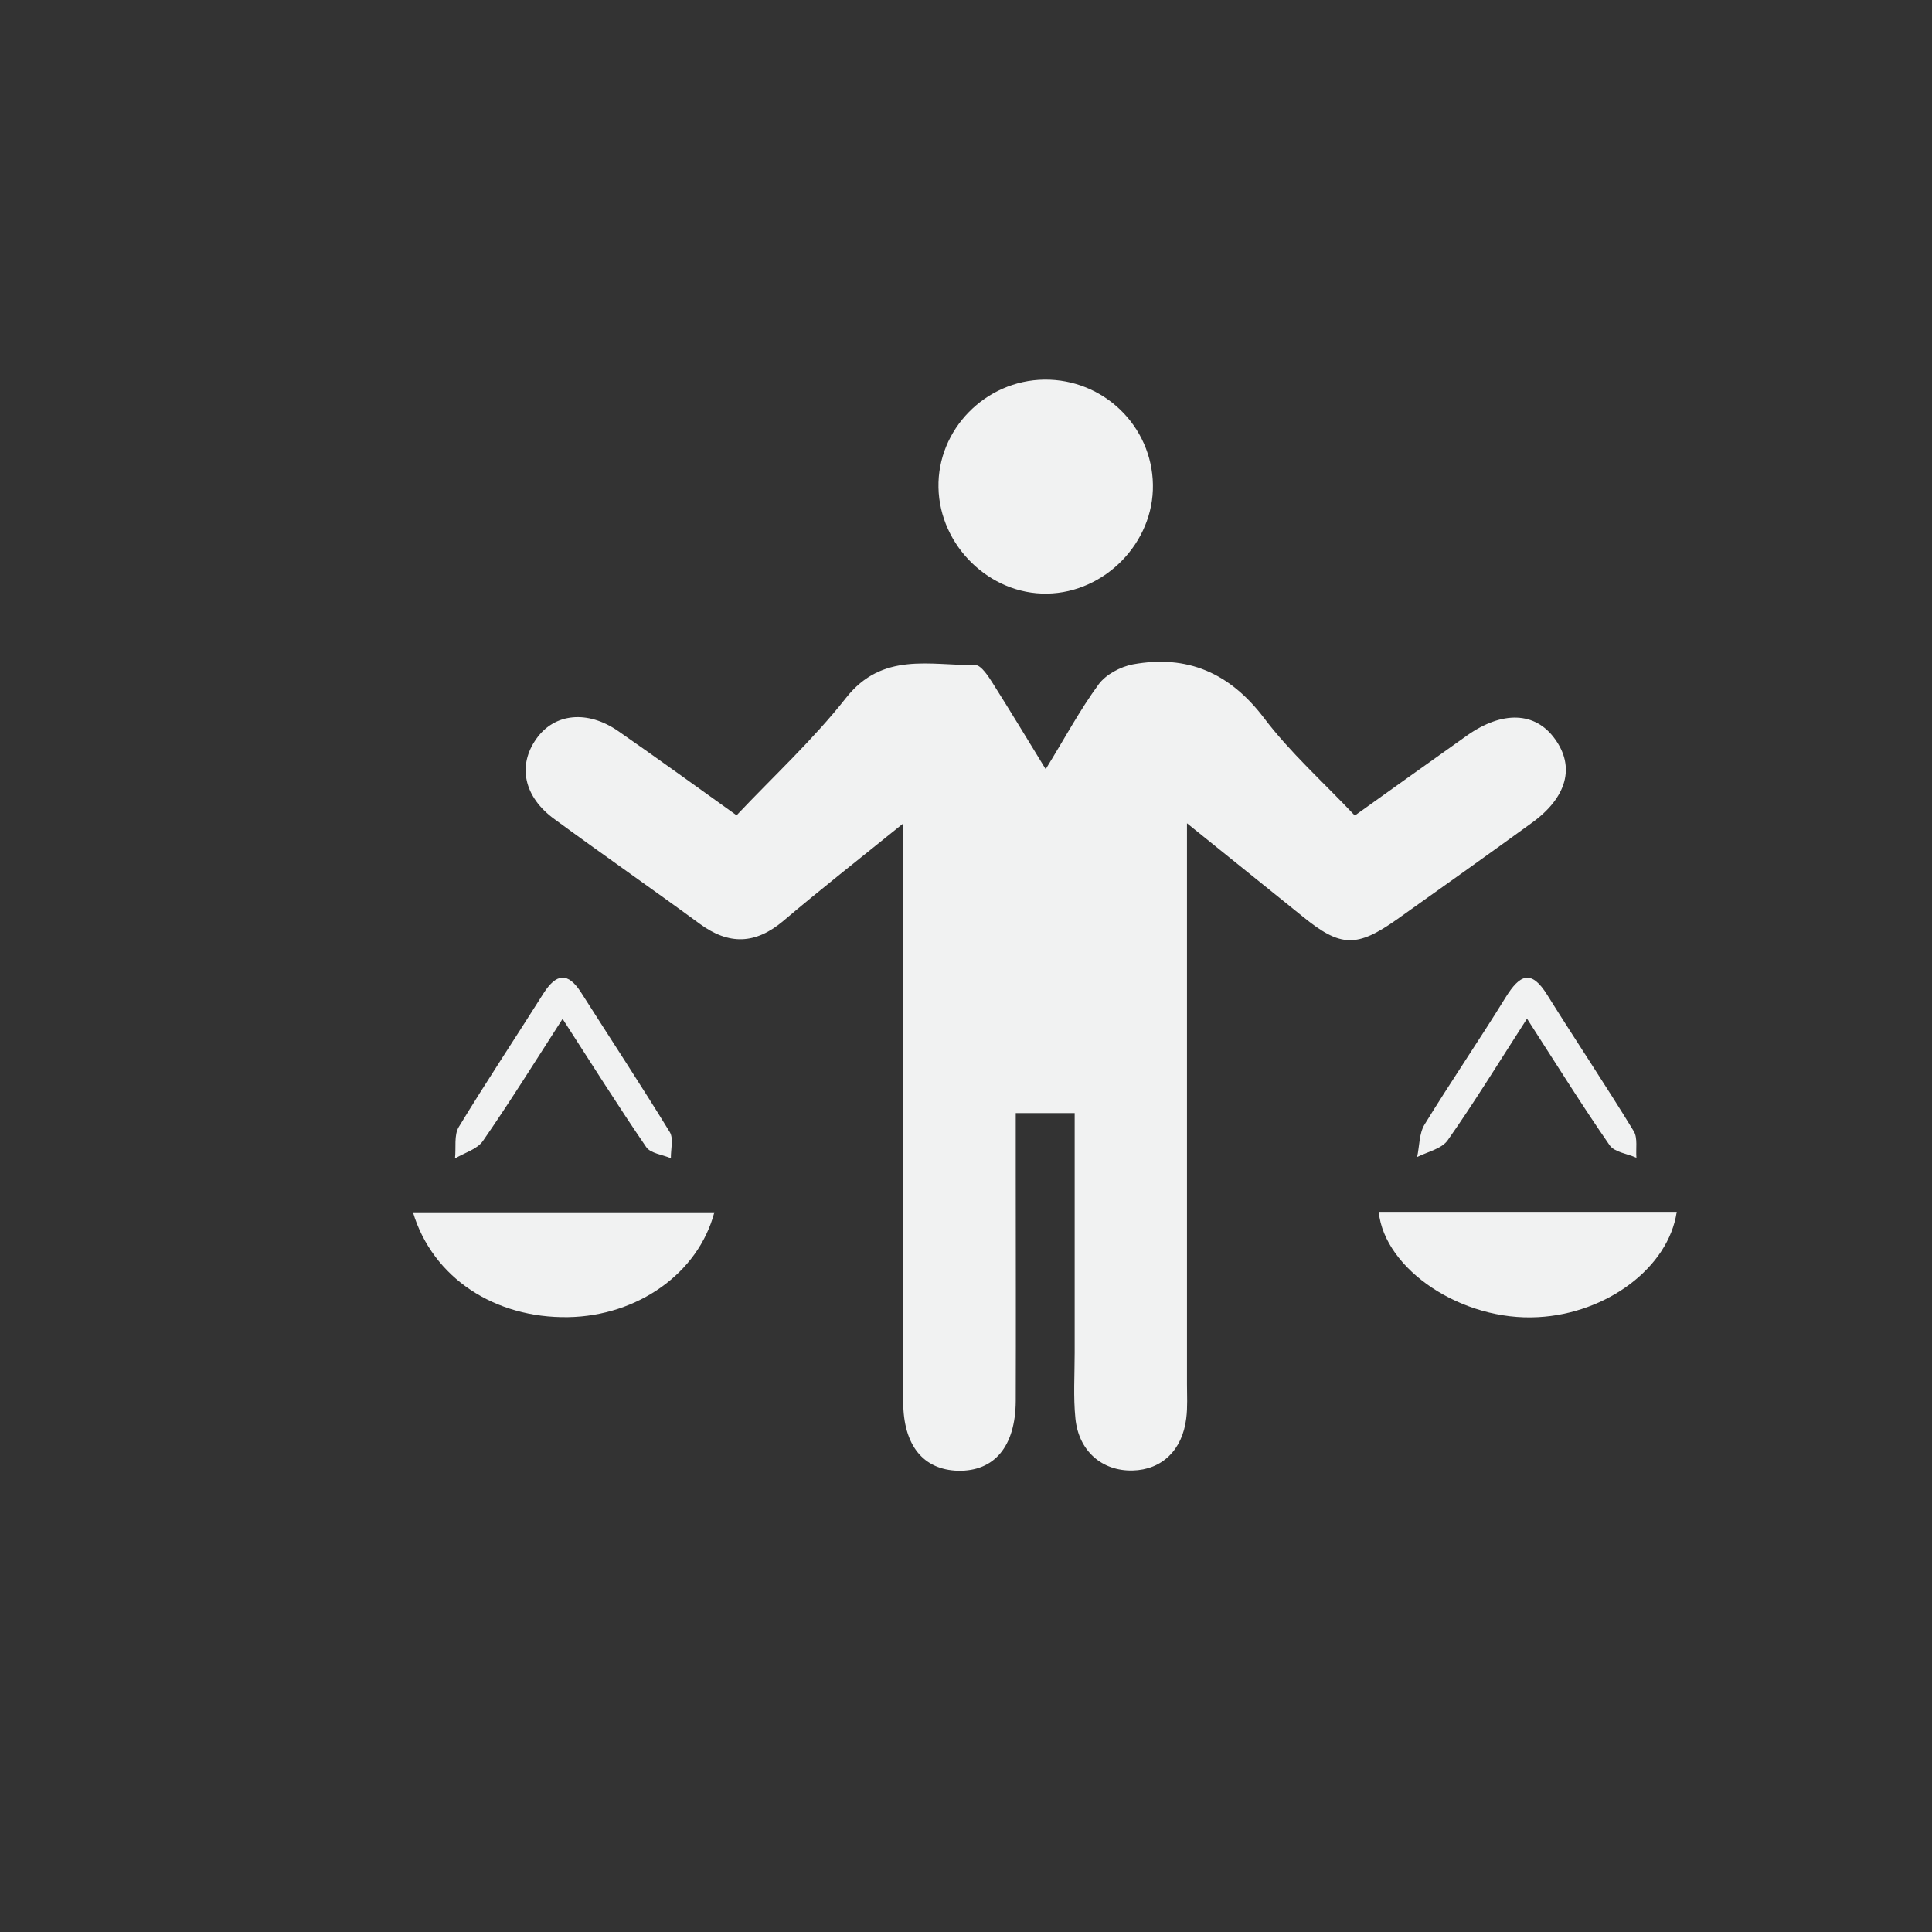 <svg xmlns="http://www.w3.org/2000/svg" id="Layer_1" data-name="Layer 1" viewBox="0 0 80 80"><rect x="0" y="0" width="80" height="80" fill="#333333" stroke="none"/><defs><style>      .cls-1 {        fill: #f1f2f2;        stroke-width: 0px;      }    </style></defs><path class="cls-1" d="M37.41,34.09c-1.88,1.52-3.45,2.75-4.97,4.04-1.16.98-2.26,1.01-3.47.12-1.99-1.46-4.02-2.87-6.01-4.33-1.27-.92-1.54-2.22-.75-3.33.75-1.06,2.12-1.2,3.4-.31,1.6,1.11,3.17,2.25,4.89,3.48,1.53-1.62,3.17-3.13,4.53-4.86,1.51-1.92,3.48-1.34,5.36-1.36.24,0,.54.47.73.77.7,1.11,1.38,2.23,2.18,3.54.8-1.3,1.42-2.46,2.19-3.51.3-.41.9-.73,1.42-.83,2.25-.41,4.01.35,5.43,2.22,1.08,1.43,2.44,2.64,3.76,4.04,1.57-1.12,3.1-2.22,4.64-3.31,1.47-1.04,2.83-.99,3.64.13.85,1.16.51,2.43-.96,3.49-1.85,1.34-3.7,2.66-5.56,3.98-1.68,1.19-2.35,1.17-3.92-.11-1.5-1.21-3-2.42-4.79-3.86,0,.85,0,1.35,0,1.85,0,7.12,0,14.25,0,21.37,0,.47.03.95-.03,1.42-.16,1.32-1.01,2.13-2.22,2.16-1.27.03-2.24-.81-2.37-2.16-.09-.89-.03-1.8-.03-2.71,0-3.27,0-6.55,0-9.93h-2.44c0,.85,0,1.68,0,2.52,0,3.13.01,6.27,0,9.4-.01,1.89-.89,2.92-2.39,2.89-1.44-.04-2.27-1.05-2.27-2.86,0-7.36,0-14.72,0-22.09,0-.5,0-1,0-1.86Z"></path><path class="cls-1" d="M43.24,15.72c2.45-.03,4.46,1.92,4.5,4.35.04,2.39-1.98,4.47-4.38,4.51-2.38.04-4.45-1.98-4.5-4.39-.05-2.4,1.94-4.44,4.38-4.47Z"></path><path class="cls-1" d="M29.58,50.2c-.67,2.53-3.18,4.29-6.05,4.34-3.04.05-5.61-1.62-6.43-4.34h12.48Z"></path><path class="cls-1" d="M69.43,50.18c-.34,2.31-2.9,4.21-5.74,4.36-3.15.18-6.36-1.97-6.6-4.36h12.33Z"></path><path class="cls-1" d="M23.3,42.18c-1.17,1.82-2.2,3.47-3.3,5.06-.24.35-.76.49-1.16.73.05-.44-.05-.97.16-1.31,1.13-1.86,2.34-3.68,3.5-5.52.53-.83,1.01-.91,1.57-.03,1.22,1.92,2.47,3.82,3.66,5.76.17.27.04.72.05,1.09-.35-.15-.84-.2-1.02-.46-1.15-1.68-2.23-3.4-3.47-5.32Z"></path><path class="cls-1" d="M63.23,42.18c-1.16,1.8-2.17,3.45-3.28,5.03-.25.36-.83.48-1.27.7.1-.45.08-.98.31-1.35,1.09-1.78,2.27-3.5,3.36-5.27.58-.93,1.05-1.17,1.72-.09,1.18,1.89,2.42,3.74,3.58,5.64.17.28.08.73.11,1.1-.38-.17-.91-.23-1.11-.52-1.15-1.66-2.22-3.38-3.42-5.24Z"></path></svg>